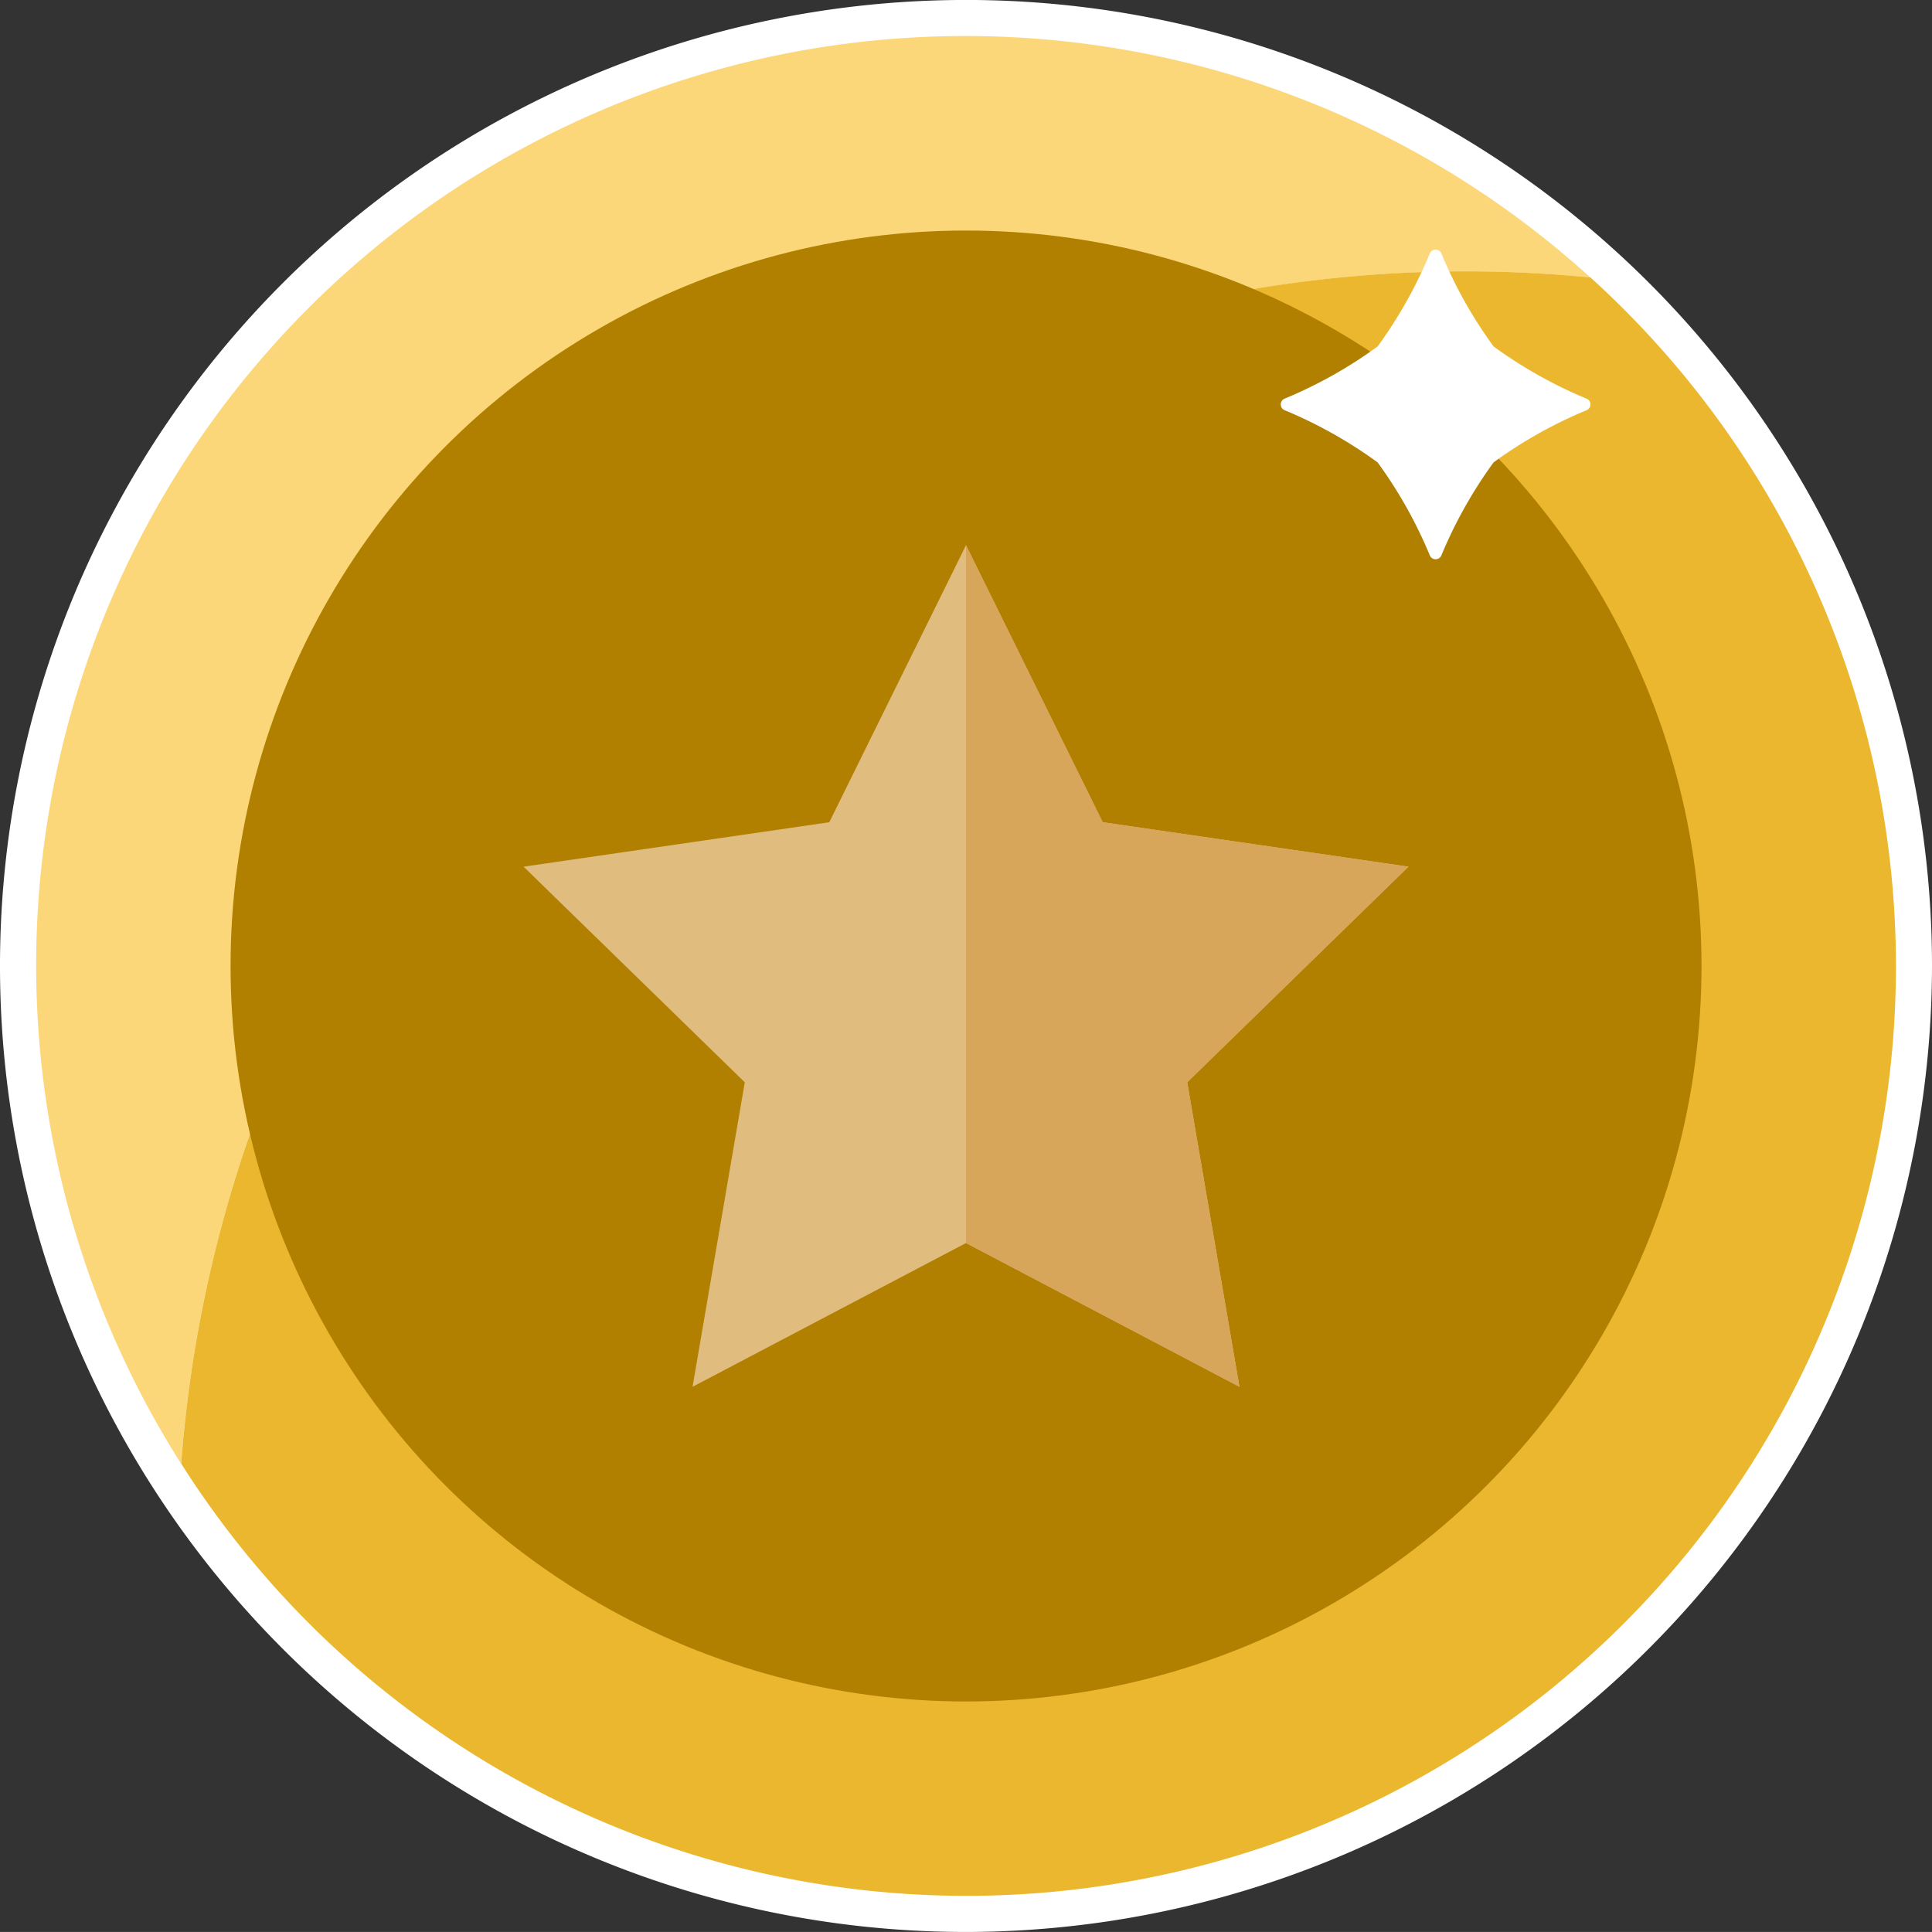 <svg xmlns="http://www.w3.org/2000/svg" width="56" height="55.999" viewBox="0 0 56 55.999">
  <rect x="0" y="0" width="56" height="55.999" fill="#333333" stroke="none"/>
  <g id="icon_1" transform="translate(-141.55 -141.55)">
    <path id="Path_110738" data-name="Path 110738" d="M152.42,180.419a28,28,0,1,1,28-28A28.032,28.032,0,0,1,152.42,180.419Z" transform="translate(17.13 17.13)" fill="#fff"/>
    <path id="Path_110721" data-name="Path 110721" d="M182.986,148.371c1.22,0,2.426.063,3.616.177a26.936,26.936,0,0,0-40.848,34.383A37.341,37.341,0,0,1,182.986,148.371Z" transform="translate(1.047 1.047)" fill="#fbd77a"/>
    <path id="Path_110722" data-name="Path 110722" d="M208.539,260.406a26.942,26.942,0,0,0,18.1-46.91c-1.19-.114-2.4-.177-3.616-.177a37.342,37.342,0,0,0-37.232,34.559A26.947,26.947,0,0,0,208.539,260.406Z" transform="translate(-38.989 -63.904)" fill="#ebb72f"/>
    <ellipse id="Ellipse_2125" data-name="Ellipse 2125" cx="21.318" cy="21.318" rx="21.318" ry="21.318" transform="translate(148.233 148.232)" fill="#b18000"/>
    <path id="Path_110723" data-name="Path 110723" d="M315.889,306.158l-8.862-1.288-3.963-8.03-3.963,8.03-8.861,1.288,6.412,6.25-1.514,8.826,7.926-4.167,7.926,4.167-1.514-8.826Z" transform="translate(-133.514 -139.487)" fill="#e0bc7f"/>
    <path id="Path_110724" data-name="Path 110724" d="M527.383,209.482a13.079,13.079,0,0,0,2.7,1.515.181.181,0,0,1,0,.331,13.064,13.064,0,0,0-2.7,1.515,13.078,13.078,0,0,0-1.515,2.7.181.181,0,0,1-.331,0,13.062,13.062,0,0,0-1.515-2.7,13.083,13.083,0,0,0-2.7-1.515.181.181,0,0,1,0-.331,13.063,13.063,0,0,0,2.7-1.515,13.078,13.078,0,0,0,1.515-2.7.181.181,0,0,1,.331,0A13.024,13.024,0,0,0,527.383,209.482Z" transform="translate(-342.541 -57.89)" fill="#fff"/>
    <path id="Path_110725" data-name="Path 110725" d="M438.024,306.158l-8.862-1.289-3.963-8.03v20.227l7.926,4.167-1.514-8.826Z" transform="translate(-255.649 -139.487)" fill="#d8a65b"/>
  </g>
</svg>
